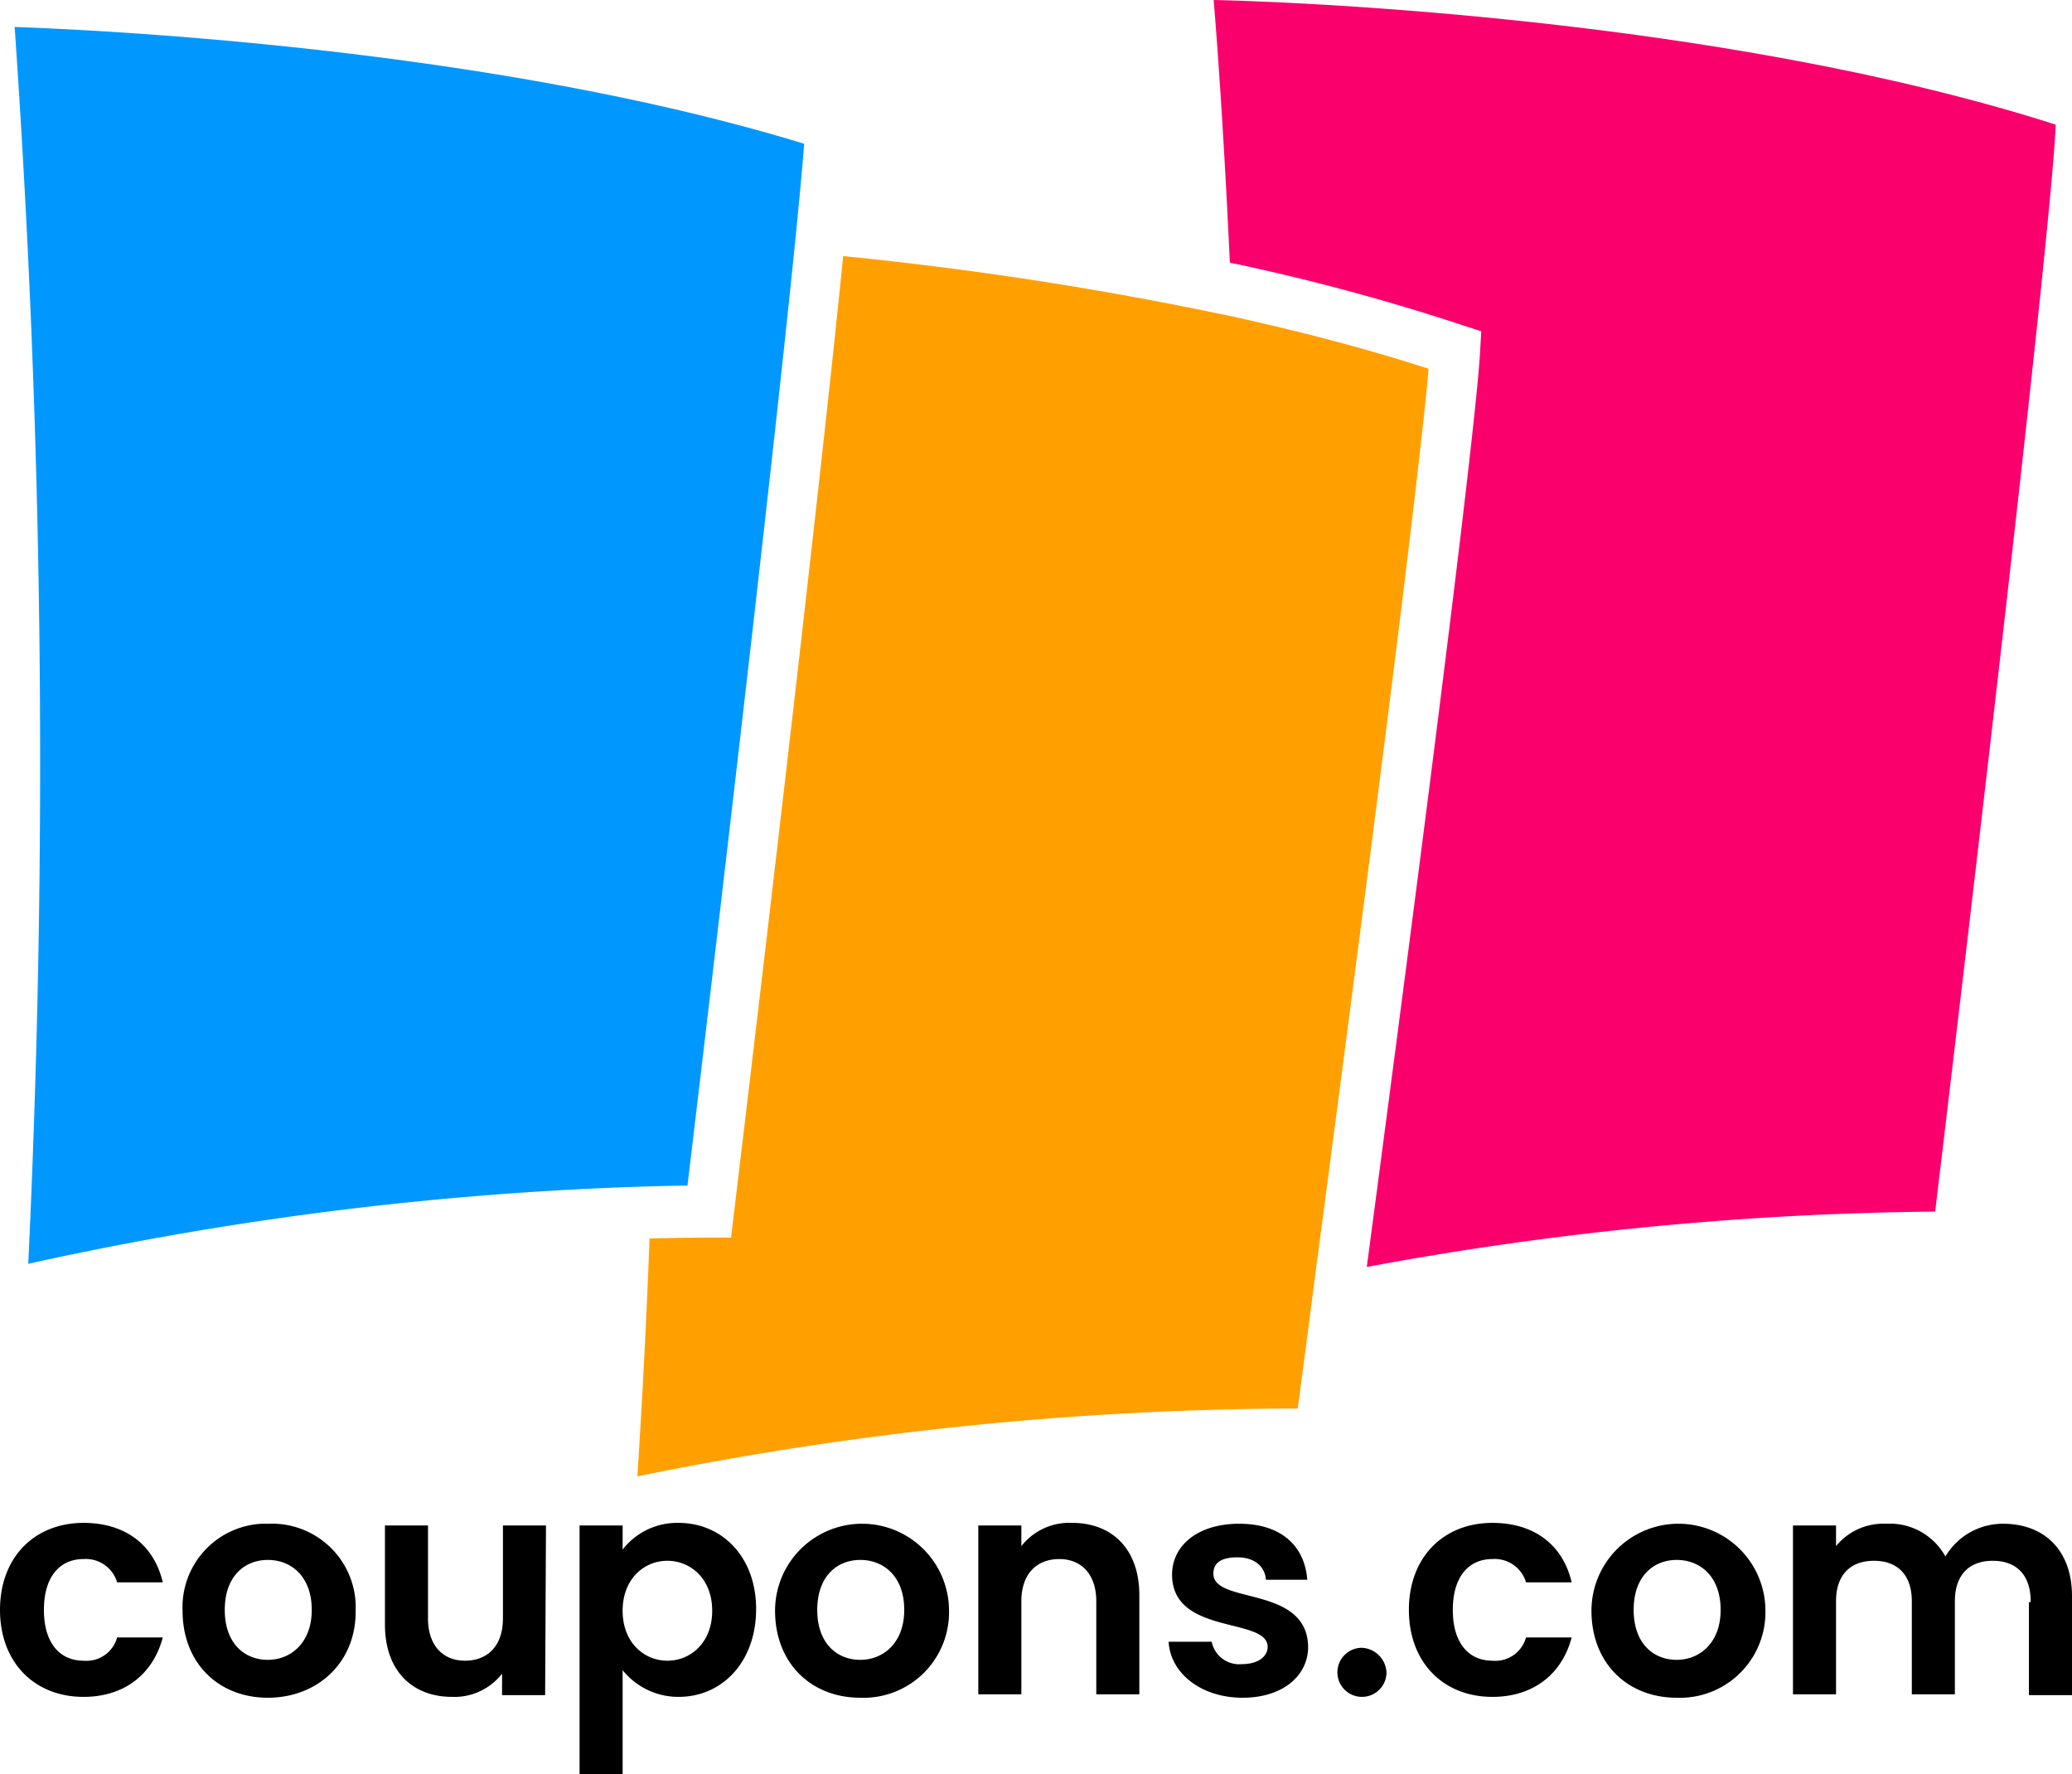 <svg id="Layer_1" data-name="Layer 1" xmlns="http://www.w3.org/2000/svg" viewBox="0 0 240.6 206"><defs><style>.cls-1{fill:#ffa000;}.cls-2{fill:#0098ff;}.cls-3{fill:#f9006d;}</style></defs><title>couponscom_logo_color</title><path d="M9.7,176.8c4.9,0,8.2,2.6,9.2,6.9H13.6A3.79,3.79,0,0,0,9.7,181c-2.8,0-4.6,2.1-4.6,5.9s1.8,5.9,4.6,5.9a3.69,3.69,0,0,0,3.9-2.7h5.3c-1.1,4.2-4.4,6.9-9.2,6.9C4,197,0,193,0,186.9s4-10.1,9.7-10.1" transform="translate(0)"></path><path d="M31.1,197.1c-5.7,0-9.9-4-9.9-10.1a9.7,9.7,0,0,1,9.2-10.1h0.8a9.72,9.72,0,0,1,10.1,9.3v0.9c0,6-4.5,10-10.2,10m0-4.4c2.6,0,5.1-1.9,5.1-5.8s-2.4-5.8-5.1-5.8-5,1.9-5,5.8,2.3,5.8,5,5.8" transform="translate(0)"></path><path d="M63.3,196.8h-5v-2.5a7,7,0,0,1-5.8,2.7c-4.6,0-7.8-3-7.8-8.4V177.1h5v10.8c0,3.1,1.7,4.9,4.3,4.9s4.4-1.7,4.4-4.9V177.1h5l-0.1,19.7h0Z" transform="translate(0)"></path><path d="M78.8,176.8c5,0,9,3.9,9,10s-3.9,10.2-9,10.2a8.29,8.29,0,0,1-6.5-3.1V206h-5V177.1h5v2.8a8,8,0,0,1,6.5-3.1m-1.3,4.4c-2.7,0-5.2,2.1-5.2,5.8s2.5,5.8,5.2,5.8,5.2-2.1,5.2-5.8-2.5-5.8-5.2-5.8" transform="translate(0)"></path><path d="M99.9,197.1c-5.7,0-9.9-4-9.9-10.1a10.1,10.1,0,1,1,20.2,0h0a9.93,9.93,0,0,1-10.3,10.1m0-4.4c2.6,0,5.1-1.9,5.1-5.8s-2.4-5.8-5.1-5.8-5,1.9-5,5.8,2.3,5.8,5,5.8" transform="translate(0)"></path><path d="M127.3,185.9c0-3.1-1.7-4.9-4.3-4.9s-4.4,1.7-4.4,4.9v10.8h-5V177.1h5v2.4a7.07,7.07,0,0,1,5.9-2.7c4.6,0,7.8,3,7.8,8.4v11.5h-5V185.9h0Z" transform="translate(0)"></path><path d="M144.3,197.1c-4.9,0-8.4-2.9-8.6-6.5h5a3.26,3.26,0,0,0,3.5,2.6c1.9,0,3-.9,3-2,0-3.5-11.1-1.3-11.1-8.4,0-3.3,2.9-5.9,7.8-5.9s7.6,2.6,7.9,6.5H147c-0.1-1.5-1.3-2.6-3.3-2.6s-2.8.7-2.8,1.9c0,3.6,10.9,1.3,11,8.5,0,3.3-2.9,5.9-7.6,5.9" transform="translate(0)"></path><path d="M173.3,176.8c4.9,0,8.2,2.6,9.2,6.9h-5.3a3.79,3.79,0,0,0-3.9-2.7c-2.8,0-4.6,2.1-4.6,5.9s1.8,5.9,4.6,5.9a3.69,3.69,0,0,0,3.9-2.7h5.3c-1.1,4.2-4.4,6.9-9.2,6.9-5.7,0-9.7-4-9.7-10.1s4-10.1,9.7-10.1" transform="translate(0)"></path><path d="M194.7,197.1c-5.7,0-9.9-4-9.9-10.1a10.1,10.1,0,0,1,20.2,0h0a9.93,9.93,0,0,1-10.3,10.1m0-4.4c2.6,0,5.1-1.9,5.1-5.8s-2.4-5.8-5.1-5.8-5,1.9-5,5.8,2.3,5.8,5,5.8" transform="translate(0)"></path><path d="M235.8,185.9c0-3.1-1.7-4.7-4.4-4.7s-4.4,1.6-4.4,4.7v10.8h-5V185.9c0-3.1-1.7-4.7-4.4-4.7s-4.4,1.6-4.4,4.7v10.8h-5V177.1h5v2.4a7.07,7.07,0,0,1,5.8-2.6,7.37,7.37,0,0,1,6.9,3.8,7.76,7.76,0,0,1,6.7-3.8c4.7,0,8,3,8,8.4v11.5h-5V186h0.2v-0.1Z" transform="translate(0)"></path><path d="M161,194.2a2.85,2.85,0,1,1-2.9-2.9,3,3,0,0,1,2.9,2.9h0" transform="translate(0)"></path><path class="cls-1" d="M150.06,163.53h0.63c0.4-3,1.12-8.37,2-15.26,4-30.22,11.81-89.63,13.2-105.46-7.35-2.38-15.09-4.38-22.84-6.08a416.61,416.61,0,0,0-45.14-7C94.52,63.56,85.66,137.27,85.21,141l-0.32,2.68-2.55,0c-0.09,0-2.61,0-6.91.1-0.35,9-.81,18.23-1.42,27.62a388.26,388.26,0,0,1,76-7.88" transform="translate(0)"></path><path class="cls-2" d="M1.7,3.13A1230.34,1230.34,0,0,1,3.28,146.72a387,387,0,0,1,69.5-8.9c3-.11,5.41-0.16,7.05-0.18,1.71-14.26,9.82-82.35,12.7-111.55,0.38-3.89.68-7.11,0.85-9.4C58,5.86,13.78,3.56,1.7,3.13" transform="translate(0)"></path><path class="cls-3" d="M140.93,0s1,11.46,1.88,30.49a248.41,248.41,0,0,1,27,7.26L172,38.46l-0.13,2.36c-0.64,11.11-8.81,73.52-13.16,106.27a378.8,378.8,0,0,1,66-6.43s13.38-111.26,14-126.19C196.41,0.94,140.93,0,140.93,0" transform="translate(0)"></path></svg>